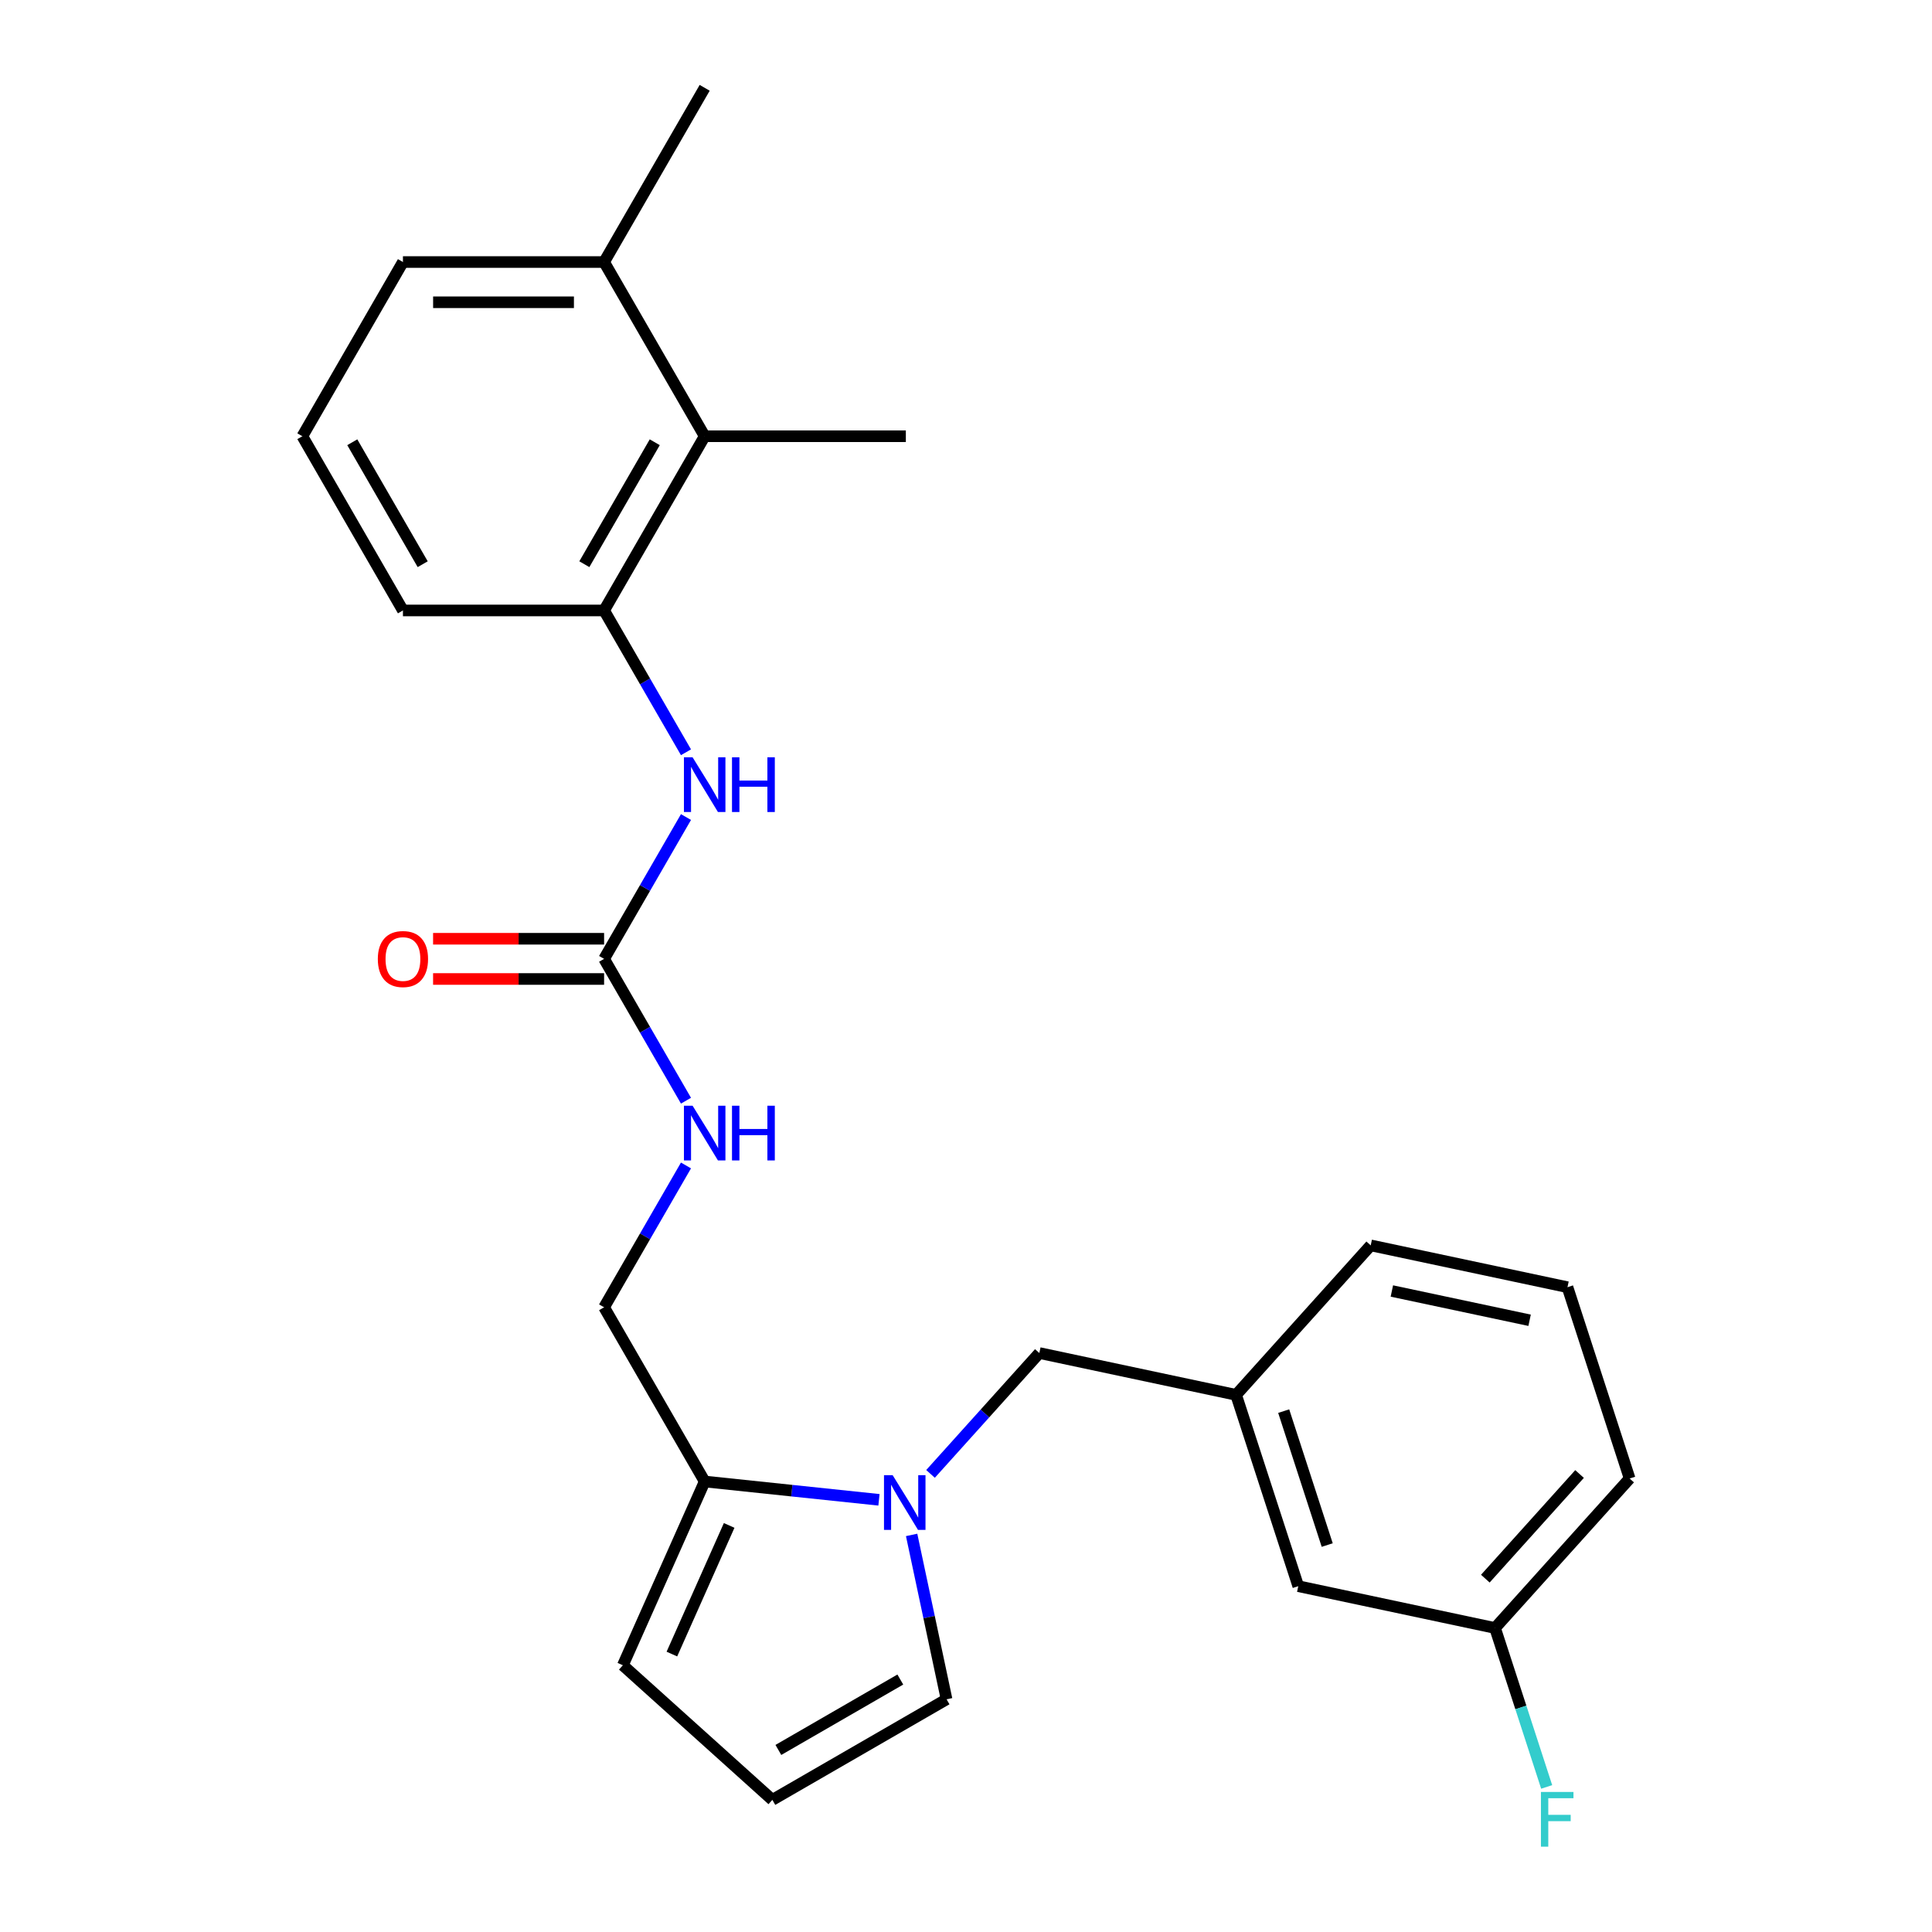<?xml version='1.0' encoding='iso-8859-1'?>
<svg version='1.1' baseProfile='full'
              xmlns='http://www.w3.org/2000/svg'
                      xmlns:rdkit='http://www.rdkit.org/xml'
                      xmlns:xlink='http://www.w3.org/1999/xlink'
                  xml:space='preserve'
width='1000px' height='1000px' viewBox='0 0 1000 1000'>
<!-- END OF HEADER -->
<rect style='opacity:1.0;fill:#FFFFFF;stroke:none' width='1000' height='1000' x='0' y='0'> </rect>
<path class='bond-1' d='M 454.95,776.305 L 409.846,771.564' style='fill:none;fill-rule:evenodd;stroke:#0000FF;stroke-width:6px;stroke-linecap:butt;stroke-linejoin:miter;stroke-opacity:1' />
<path class='bond-1' d='M 409.846,771.564 L 364.742,766.823' style='fill:none;fill-rule:evenodd;stroke:#000000;stroke-width:6px;stroke-linecap:butt;stroke-linejoin:miter;stroke-opacity:1' />
<path class='bond-5' d='M 481.636,762.888 L 509.799,731.609' style='fill:none;fill-rule:evenodd;stroke:#0000FF;stroke-width:6px;stroke-linecap:butt;stroke-linejoin:miter;stroke-opacity:1' />
<path class='bond-5' d='M 509.799,731.609 L 537.963,700.33' style='fill:none;fill-rule:evenodd;stroke:#000000;stroke-width:6px;stroke-linecap:butt;stroke-linejoin:miter;stroke-opacity:1' />
<path class='bond-6' d='M 471.856,794.47 L 480.898,837.011' style='fill:none;fill-rule:evenodd;stroke:#0000FF;stroke-width:6px;stroke-linecap:butt;stroke-linejoin:miter;stroke-opacity:1' />
<path class='bond-6' d='M 480.898,837.011 L 489.94,879.552' style='fill:none;fill-rule:evenodd;stroke:#000000;stroke-width:6px;stroke-linecap:butt;stroke-linejoin:miter;stroke-opacity:1' />
<path class='bond-0' d='M 312.682,496.31 L 333.873,533.014' style='fill:none;fill-rule:evenodd;stroke:#000000;stroke-width:6px;stroke-linecap:butt;stroke-linejoin:miter;stroke-opacity:1' />
<path class='bond-0' d='M 333.873,533.014 L 355.064,569.718' style='fill:none;fill-rule:evenodd;stroke:#0000FF;stroke-width:6px;stroke-linecap:butt;stroke-linejoin:miter;stroke-opacity:1' />
<path class='bond-2' d='M 312.682,496.31 L 333.873,459.606' style='fill:none;fill-rule:evenodd;stroke:#000000;stroke-width:6px;stroke-linecap:butt;stroke-linejoin:miter;stroke-opacity:1' />
<path class='bond-2' d='M 333.873,459.606 L 355.064,422.902' style='fill:none;fill-rule:evenodd;stroke:#0000FF;stroke-width:6px;stroke-linecap:butt;stroke-linejoin:miter;stroke-opacity:1' />
<path class='bond-11' d='M 312.682,485.898 L 268.423,485.898' style='fill:none;fill-rule:evenodd;stroke:#000000;stroke-width:6px;stroke-linecap:butt;stroke-linejoin:miter;stroke-opacity:1' />
<path class='bond-11' d='M 268.423,485.898 L 224.164,485.898' style='fill:none;fill-rule:evenodd;stroke:#FF0000;stroke-width:6px;stroke-linecap:butt;stroke-linejoin:miter;stroke-opacity:1' />
<path class='bond-11' d='M 312.682,506.722 L 268.423,506.722' style='fill:none;fill-rule:evenodd;stroke:#000000;stroke-width:6px;stroke-linecap:butt;stroke-linejoin:miter;stroke-opacity:1' />
<path class='bond-11' d='M 268.423,506.722 L 224.164,506.722' style='fill:none;fill-rule:evenodd;stroke:#FF0000;stroke-width:6px;stroke-linecap:butt;stroke-linejoin:miter;stroke-opacity:1' />
<path class='bond-9' d='M 364.742,766.823 L 322.393,861.942' style='fill:none;fill-rule:evenodd;stroke:#000000;stroke-width:6px;stroke-linecap:butt;stroke-linejoin:miter;stroke-opacity:1' />
<path class='bond-9' d='M 377.414,789.561 L 347.769,856.144' style='fill:none;fill-rule:evenodd;stroke:#000000;stroke-width:6px;stroke-linecap:butt;stroke-linejoin:miter;stroke-opacity:1' />
<path class='bond-10' d='M 364.742,766.823 L 312.682,676.652' style='fill:none;fill-rule:evenodd;stroke:#000000;stroke-width:6px;stroke-linecap:butt;stroke-linejoin:miter;stroke-opacity:1' />
<path class='bond-3' d='M 355.064,389.376 L 333.873,352.672' style='fill:none;fill-rule:evenodd;stroke:#0000FF;stroke-width:6px;stroke-linecap:butt;stroke-linejoin:miter;stroke-opacity:1' />
<path class='bond-3' d='M 333.873,352.672 L 312.682,315.968' style='fill:none;fill-rule:evenodd;stroke:#000000;stroke-width:6px;stroke-linecap:butt;stroke-linejoin:miter;stroke-opacity:1' />
<path class='bond-4' d='M 312.682,315.968 L 364.742,225.797' style='fill:none;fill-rule:evenodd;stroke:#000000;stroke-width:6px;stroke-linecap:butt;stroke-linejoin:miter;stroke-opacity:1' />
<path class='bond-4' d='M 302.457,292.03 L 338.899,228.91' style='fill:none;fill-rule:evenodd;stroke:#000000;stroke-width:6px;stroke-linecap:butt;stroke-linejoin:miter;stroke-opacity:1' />
<path class='bond-17' d='M 312.682,315.968 L 208.561,315.968' style='fill:none;fill-rule:evenodd;stroke:#000000;stroke-width:6px;stroke-linecap:butt;stroke-linejoin:miter;stroke-opacity:1' />
<path class='bond-12' d='M 364.742,225.797 L 312.682,135.626' style='fill:none;fill-rule:evenodd;stroke:#000000;stroke-width:6px;stroke-linecap:butt;stroke-linejoin:miter;stroke-opacity:1' />
<path class='bond-19' d='M 364.742,225.797 L 468.863,225.797' style='fill:none;fill-rule:evenodd;stroke:#000000;stroke-width:6px;stroke-linecap:butt;stroke-linejoin:miter;stroke-opacity:1' />
<path class='bond-13' d='M 537.963,700.33 L 639.808,721.978' style='fill:none;fill-rule:evenodd;stroke:#000000;stroke-width:6px;stroke-linecap:butt;stroke-linejoin:miter;stroke-opacity:1' />
<path class='bond-8' d='M 489.94,879.552 L 399.769,931.613' style='fill:none;fill-rule:evenodd;stroke:#000000;stroke-width:6px;stroke-linecap:butt;stroke-linejoin:miter;stroke-opacity:1' />
<path class='bond-8' d='M 466.003,869.327 L 402.883,905.769' style='fill:none;fill-rule:evenodd;stroke:#000000;stroke-width:6px;stroke-linecap:butt;stroke-linejoin:miter;stroke-opacity:1' />
<path class='bond-7' d='M 355.064,603.244 L 333.873,639.948' style='fill:none;fill-rule:evenodd;stroke:#0000FF;stroke-width:6px;stroke-linecap:butt;stroke-linejoin:miter;stroke-opacity:1' />
<path class='bond-7' d='M 333.873,639.948 L 312.682,676.652' style='fill:none;fill-rule:evenodd;stroke:#000000;stroke-width:6px;stroke-linecap:butt;stroke-linejoin:miter;stroke-opacity:1' />
<path class='bond-25' d='M 399.769,931.613 L 322.393,861.942' style='fill:none;fill-rule:evenodd;stroke:#000000;stroke-width:6px;stroke-linecap:butt;stroke-linejoin:miter;stroke-opacity:1' />
<path class='bond-23' d='M 312.682,135.626 L 364.742,45.455' style='fill:none;fill-rule:evenodd;stroke:#000000;stroke-width:6px;stroke-linecap:butt;stroke-linejoin:miter;stroke-opacity:1' />
<path class='bond-27' d='M 312.682,135.626 L 208.561,135.626' style='fill:none;fill-rule:evenodd;stroke:#000000;stroke-width:6px;stroke-linecap:butt;stroke-linejoin:miter;stroke-opacity:1' />
<path class='bond-27' d='M 297.064,156.45 L 224.179,156.45' style='fill:none;fill-rule:evenodd;stroke:#000000;stroke-width:6px;stroke-linecap:butt;stroke-linejoin:miter;stroke-opacity:1' />
<path class='bond-14' d='M 639.808,721.978 L 671.983,821.003' style='fill:none;fill-rule:evenodd;stroke:#000000;stroke-width:6px;stroke-linecap:butt;stroke-linejoin:miter;stroke-opacity:1' />
<path class='bond-14' d='M 664.439,730.397 L 686.962,799.714' style='fill:none;fill-rule:evenodd;stroke:#000000;stroke-width:6px;stroke-linecap:butt;stroke-linejoin:miter;stroke-opacity:1' />
<path class='bond-22' d='M 639.808,721.978 L 709.479,644.601' style='fill:none;fill-rule:evenodd;stroke:#000000;stroke-width:6px;stroke-linecap:butt;stroke-linejoin:miter;stroke-opacity:1' />
<path class='bond-15' d='M 671.983,821.003 L 773.829,842.651' style='fill:none;fill-rule:evenodd;stroke:#000000;stroke-width:6px;stroke-linecap:butt;stroke-linejoin:miter;stroke-opacity:1' />
<path class='bond-16' d='M 773.829,842.651 L 787.193,883.781' style='fill:none;fill-rule:evenodd;stroke:#000000;stroke-width:6px;stroke-linecap:butt;stroke-linejoin:miter;stroke-opacity:1' />
<path class='bond-16' d='M 787.193,883.781 L 800.557,924.912' style='fill:none;fill-rule:evenodd;stroke:#33CCCC;stroke-width:6px;stroke-linecap:butt;stroke-linejoin:miter;stroke-opacity:1' />
<path class='bond-26' d='M 773.829,842.651 L 843.499,765.274' style='fill:none;fill-rule:evenodd;stroke:#000000;stroke-width:6px;stroke-linecap:butt;stroke-linejoin:miter;stroke-opacity:1' />
<path class='bond-26' d='M 768.804,817.11 L 817.573,762.946' style='fill:none;fill-rule:evenodd;stroke:#000000;stroke-width:6px;stroke-linecap:butt;stroke-linejoin:miter;stroke-opacity:1' />
<path class='bond-18' d='M 208.561,315.968 L 156.501,225.797' style='fill:none;fill-rule:evenodd;stroke:#000000;stroke-width:6px;stroke-linecap:butt;stroke-linejoin:miter;stroke-opacity:1' />
<path class='bond-18' d='M 218.787,292.03 L 182.344,228.91' style='fill:none;fill-rule:evenodd;stroke:#000000;stroke-width:6px;stroke-linecap:butt;stroke-linejoin:miter;stroke-opacity:1' />
<path class='bond-21' d='M 156.501,225.797 L 208.561,135.626' style='fill:none;fill-rule:evenodd;stroke:#000000;stroke-width:6px;stroke-linecap:butt;stroke-linejoin:miter;stroke-opacity:1' />
<path class='bond-20' d='M 811.324,666.249 L 709.479,644.601' style='fill:none;fill-rule:evenodd;stroke:#000000;stroke-width:6px;stroke-linecap:butt;stroke-linejoin:miter;stroke-opacity:1' />
<path class='bond-20' d='M 791.717,683.371 L 720.426,668.218' style='fill:none;fill-rule:evenodd;stroke:#000000;stroke-width:6px;stroke-linecap:butt;stroke-linejoin:miter;stroke-opacity:1' />
<path class='bond-24' d='M 811.324,666.249 L 843.499,765.274' style='fill:none;fill-rule:evenodd;stroke:#000000;stroke-width:6px;stroke-linecap:butt;stroke-linejoin:miter;stroke-opacity:1' />
<path  class='atom-0' d='M 462.033 763.547
L 471.313 778.547
Q 472.233 780.027, 473.713 782.707
Q 475.193 785.387, 475.273 785.547
L 475.273 763.547
L 479.033 763.547
L 479.033 791.867
L 475.153 791.867
L 465.193 775.467
Q 464.033 773.547, 462.793 771.347
Q 461.593 769.147, 461.233 768.467
L 461.233 791.867
L 457.553 791.867
L 457.553 763.547
L 462.033 763.547
' fill='#0000FF'/>
<path  class='atom-3' d='M 358.482 391.979
L 367.762 406.979
Q 368.682 408.459, 370.162 411.139
Q 371.642 413.819, 371.722 413.979
L 371.722 391.979
L 375.482 391.979
L 375.482 420.299
L 371.602 420.299
L 361.642 403.899
Q 360.482 401.979, 359.242 399.779
Q 358.042 397.579, 357.682 396.899
L 357.682 420.299
L 354.002 420.299
L 354.002 391.979
L 358.482 391.979
' fill='#0000FF'/>
<path  class='atom-3' d='M 378.882 391.979
L 382.722 391.979
L 382.722 404.019
L 397.202 404.019
L 397.202 391.979
L 401.042 391.979
L 401.042 420.299
L 397.202 420.299
L 397.202 407.219
L 382.722 407.219
L 382.722 420.299
L 378.882 420.299
L 378.882 391.979
' fill='#0000FF'/>
<path  class='atom-8' d='M 358.482 572.321
L 367.762 587.321
Q 368.682 588.801, 370.162 591.481
Q 371.642 594.161, 371.722 594.321
L 371.722 572.321
L 375.482 572.321
L 375.482 600.641
L 371.602 600.641
L 361.642 584.241
Q 360.482 582.321, 359.242 580.121
Q 358.042 577.921, 357.682 577.241
L 357.682 600.641
L 354.002 600.641
L 354.002 572.321
L 358.482 572.321
' fill='#0000FF'/>
<path  class='atom-8' d='M 378.882 572.321
L 382.722 572.321
L 382.722 584.361
L 397.202 584.361
L 397.202 572.321
L 401.042 572.321
L 401.042 600.641
L 397.202 600.641
L 397.202 587.561
L 382.722 587.561
L 382.722 600.641
L 378.882 600.641
L 378.882 572.321
' fill='#0000FF'/>
<path  class='atom-12' d='M 195.561 496.39
Q 195.561 489.59, 198.921 485.79
Q 202.281 481.99, 208.561 481.99
Q 214.841 481.99, 218.201 485.79
Q 221.561 489.59, 221.561 496.39
Q 221.561 503.27, 218.161 507.19
Q 214.761 511.07, 208.561 511.07
Q 202.321 511.07, 198.921 507.19
Q 195.561 503.31, 195.561 496.39
M 208.561 507.87
Q 212.881 507.87, 215.201 504.99
Q 217.561 502.07, 217.561 496.39
Q 217.561 490.83, 215.201 488.03
Q 212.881 485.19, 208.561 485.19
Q 204.241 485.19, 201.881 487.99
Q 199.561 490.79, 199.561 496.39
Q 199.561 502.11, 201.881 504.99
Q 204.241 507.87, 208.561 507.87
' fill='#FF0000'/>
<path  class='atom-17' d='M 797.584 927.515
L 814.424 927.515
L 814.424 930.755
L 801.384 930.755
L 801.384 939.355
L 812.984 939.355
L 812.984 942.635
L 801.384 942.635
L 801.384 955.835
L 797.584 955.835
L 797.584 927.515
' fill='#33CCCC'/>
</svg>
